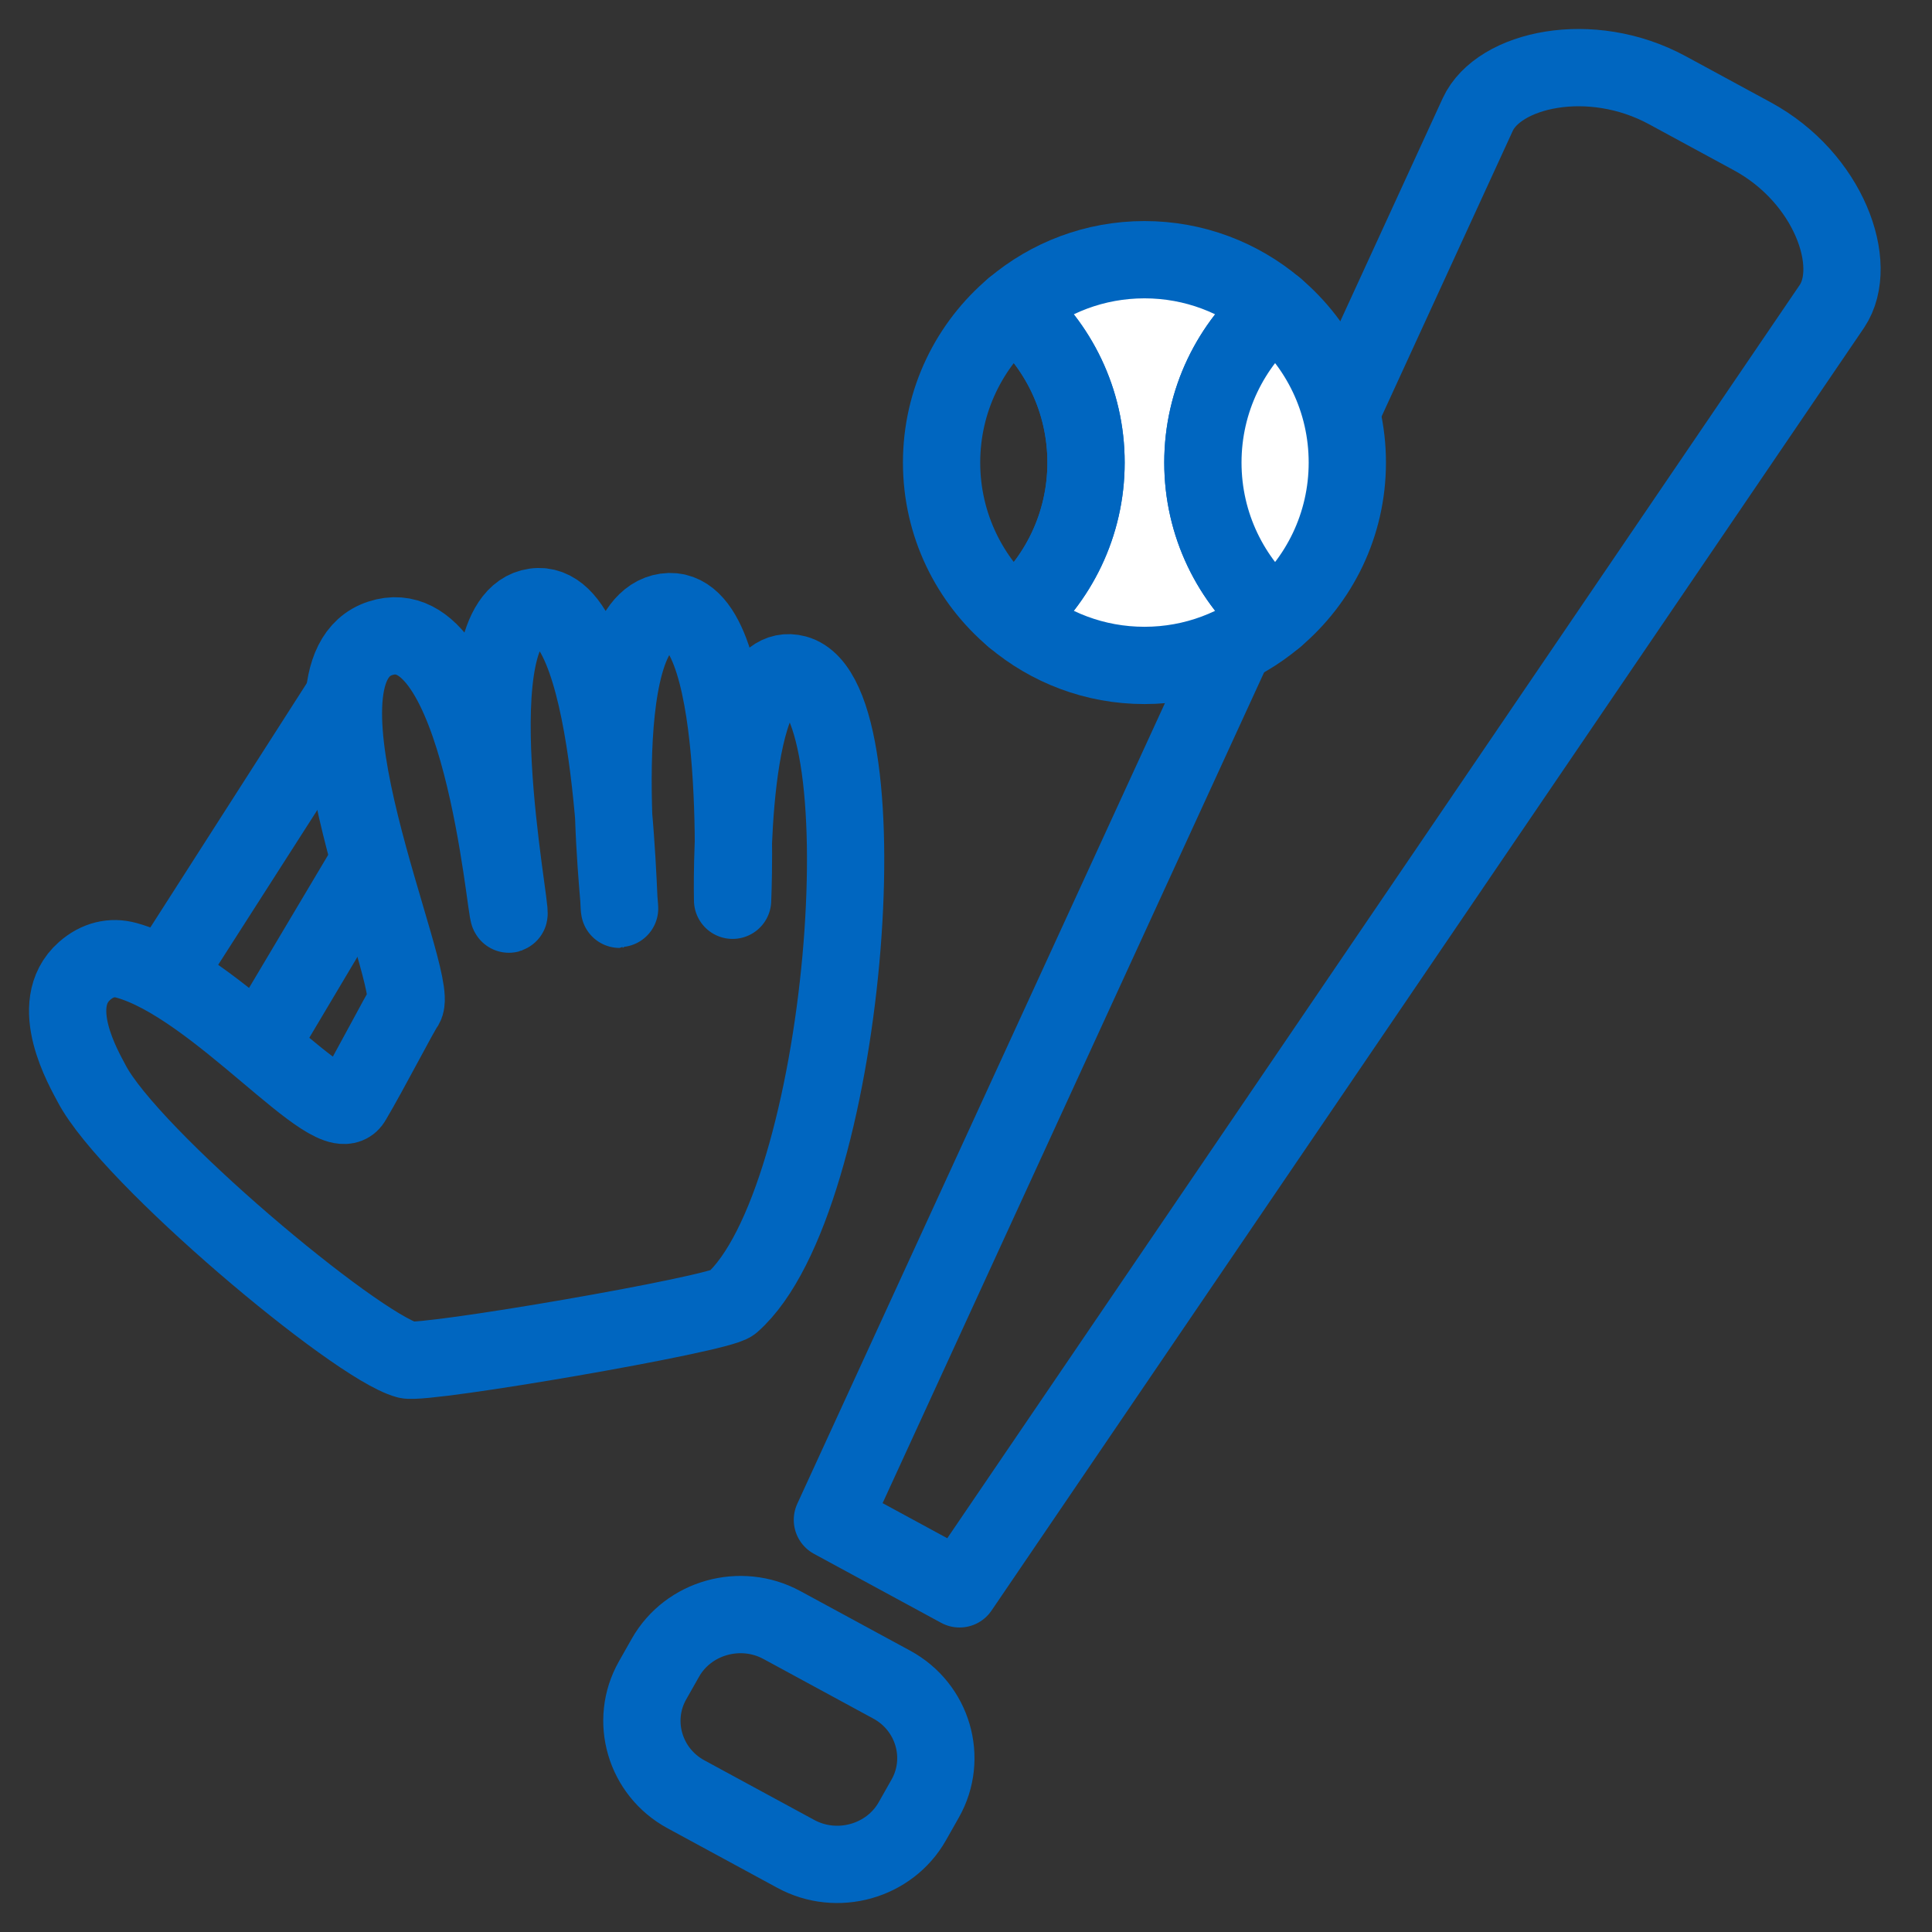 <?xml version="1.0" encoding="UTF-8"?><svg id="_イヤー_2" xmlns="http://www.w3.org/2000/svg" viewBox="0 0 100 100"><rect x="0" y="0" width="100" height="100" fill="#333333" stroke="none"/><g id="_イヤー_1-2"><rect width="100" height="100" fill="none"/><path d="M41.194,95.959l-5.69-3.087c-2.131-1.156-2.909-3.809-1.728-5.894l.666-1.176c1.182-2.088,3.895-2.848,6.028-1.691l5.69,3.087c2.131,1.156,2.909,3.809,1.728,5.894l-.666,1.176c-1.182,2.088-3.895,2.848-6.028,1.691Z" fill="none" stroke="#0066c0" stroke-linecap="round" stroke-linejoin="round" stroke-width="4"/><path d="M49.667,82.239l-6.582-3.571L76.488,5.927c1.082-2.344,5.835-3.417,9.813-1.258l4.4,2.387c3.963,2.15,5.554,6.647,4.124,8.791L49.667,82.239Z" fill="none" stroke="#0066c0" stroke-linecap="round" stroke-linejoin="round" stroke-width="4"/><g><path d="M62.262,23.942c0-3.222,1.453-6.104,3.738-8.03-1.827-1.54-4.186-2.47-6.762-2.47s-4.935,.93-6.762,2.47c2.285,1.926,3.738,4.808,3.738,8.03s-1.453,6.104-3.738,8.03c1.827,1.54,4.186,2.47,6.762,2.47s4.935-.93,6.762-2.47c-2.285-1.926-3.738-4.808-3.738-8.03Z" fill="#fff" stroke="#0066c0" stroke-linecap="round" stroke-linejoin="round" stroke-width="4"/><path d="M56.212,23.942c0-3.222-1.453-6.104-3.738-8.03-2.285,1.926-3.738,4.808-3.738,8.03s1.453,6.104,3.738,8.03c2.285-1.926,3.738-4.808,3.738-8.03Z" fill="none" stroke="#0066c0" stroke-linecap="round" stroke-linejoin="round" stroke-width="4"/><path d="M69.737,23.942c0-3.222-1.453-6.104-3.738-8.03-2.285,1.926-3.738,4.808-3.738,8.03s1.453,6.104,3.738,8.03c2.285-1.926,3.738-4.808,3.738-8.03Z" fill="#fff" stroke="#0066c0" stroke-linecap="round" stroke-linejoin="round" stroke-width="4"/></g><g><line x1="7.818" y1="51.656" x2="17.772" y2="36.113" fill="none" stroke="#0066c0" stroke-linejoin="round" stroke-width="4"/><line x1="13.186" y1="54.549" x2="19.383" y2="44.131" fill="none" stroke="#0066c0" stroke-linejoin="round" stroke-width="4"/><path d="M37.881,67.447c5.966-5.25,7.982-31.324,3.306-32.574-3.577-.956-3.268,11.725-3.268,11.725,0,0,.706-15.518-3.453-14.926-4.159,.592-2.314,15.386-2.398,15.393-.086,.007-.227-16.243-4.386-15.651-4.159,.592-1.145,15.835-1.342,15.901-.17,.057-1.42-15.998-6.66-14.274-5.24,1.724,2.082,17.68,1.282,19.016-.241,.316-1.807,3.361-2.725,4.909-.96,1.714-7.008-5.972-11.696-7.261-.753-.207-1.504-.031-2.166,.553-1.989,1.75-.013,5.093,.364,5.817,1.969,3.782,13.611,13.568,16.328,14.315,.918,.253,16.15-2.359,16.815-2.944Z" fill="none" stroke="#0066c0" stroke-linecap="round" stroke-linejoin="round" stroke-width="4"/></g></g></svg>